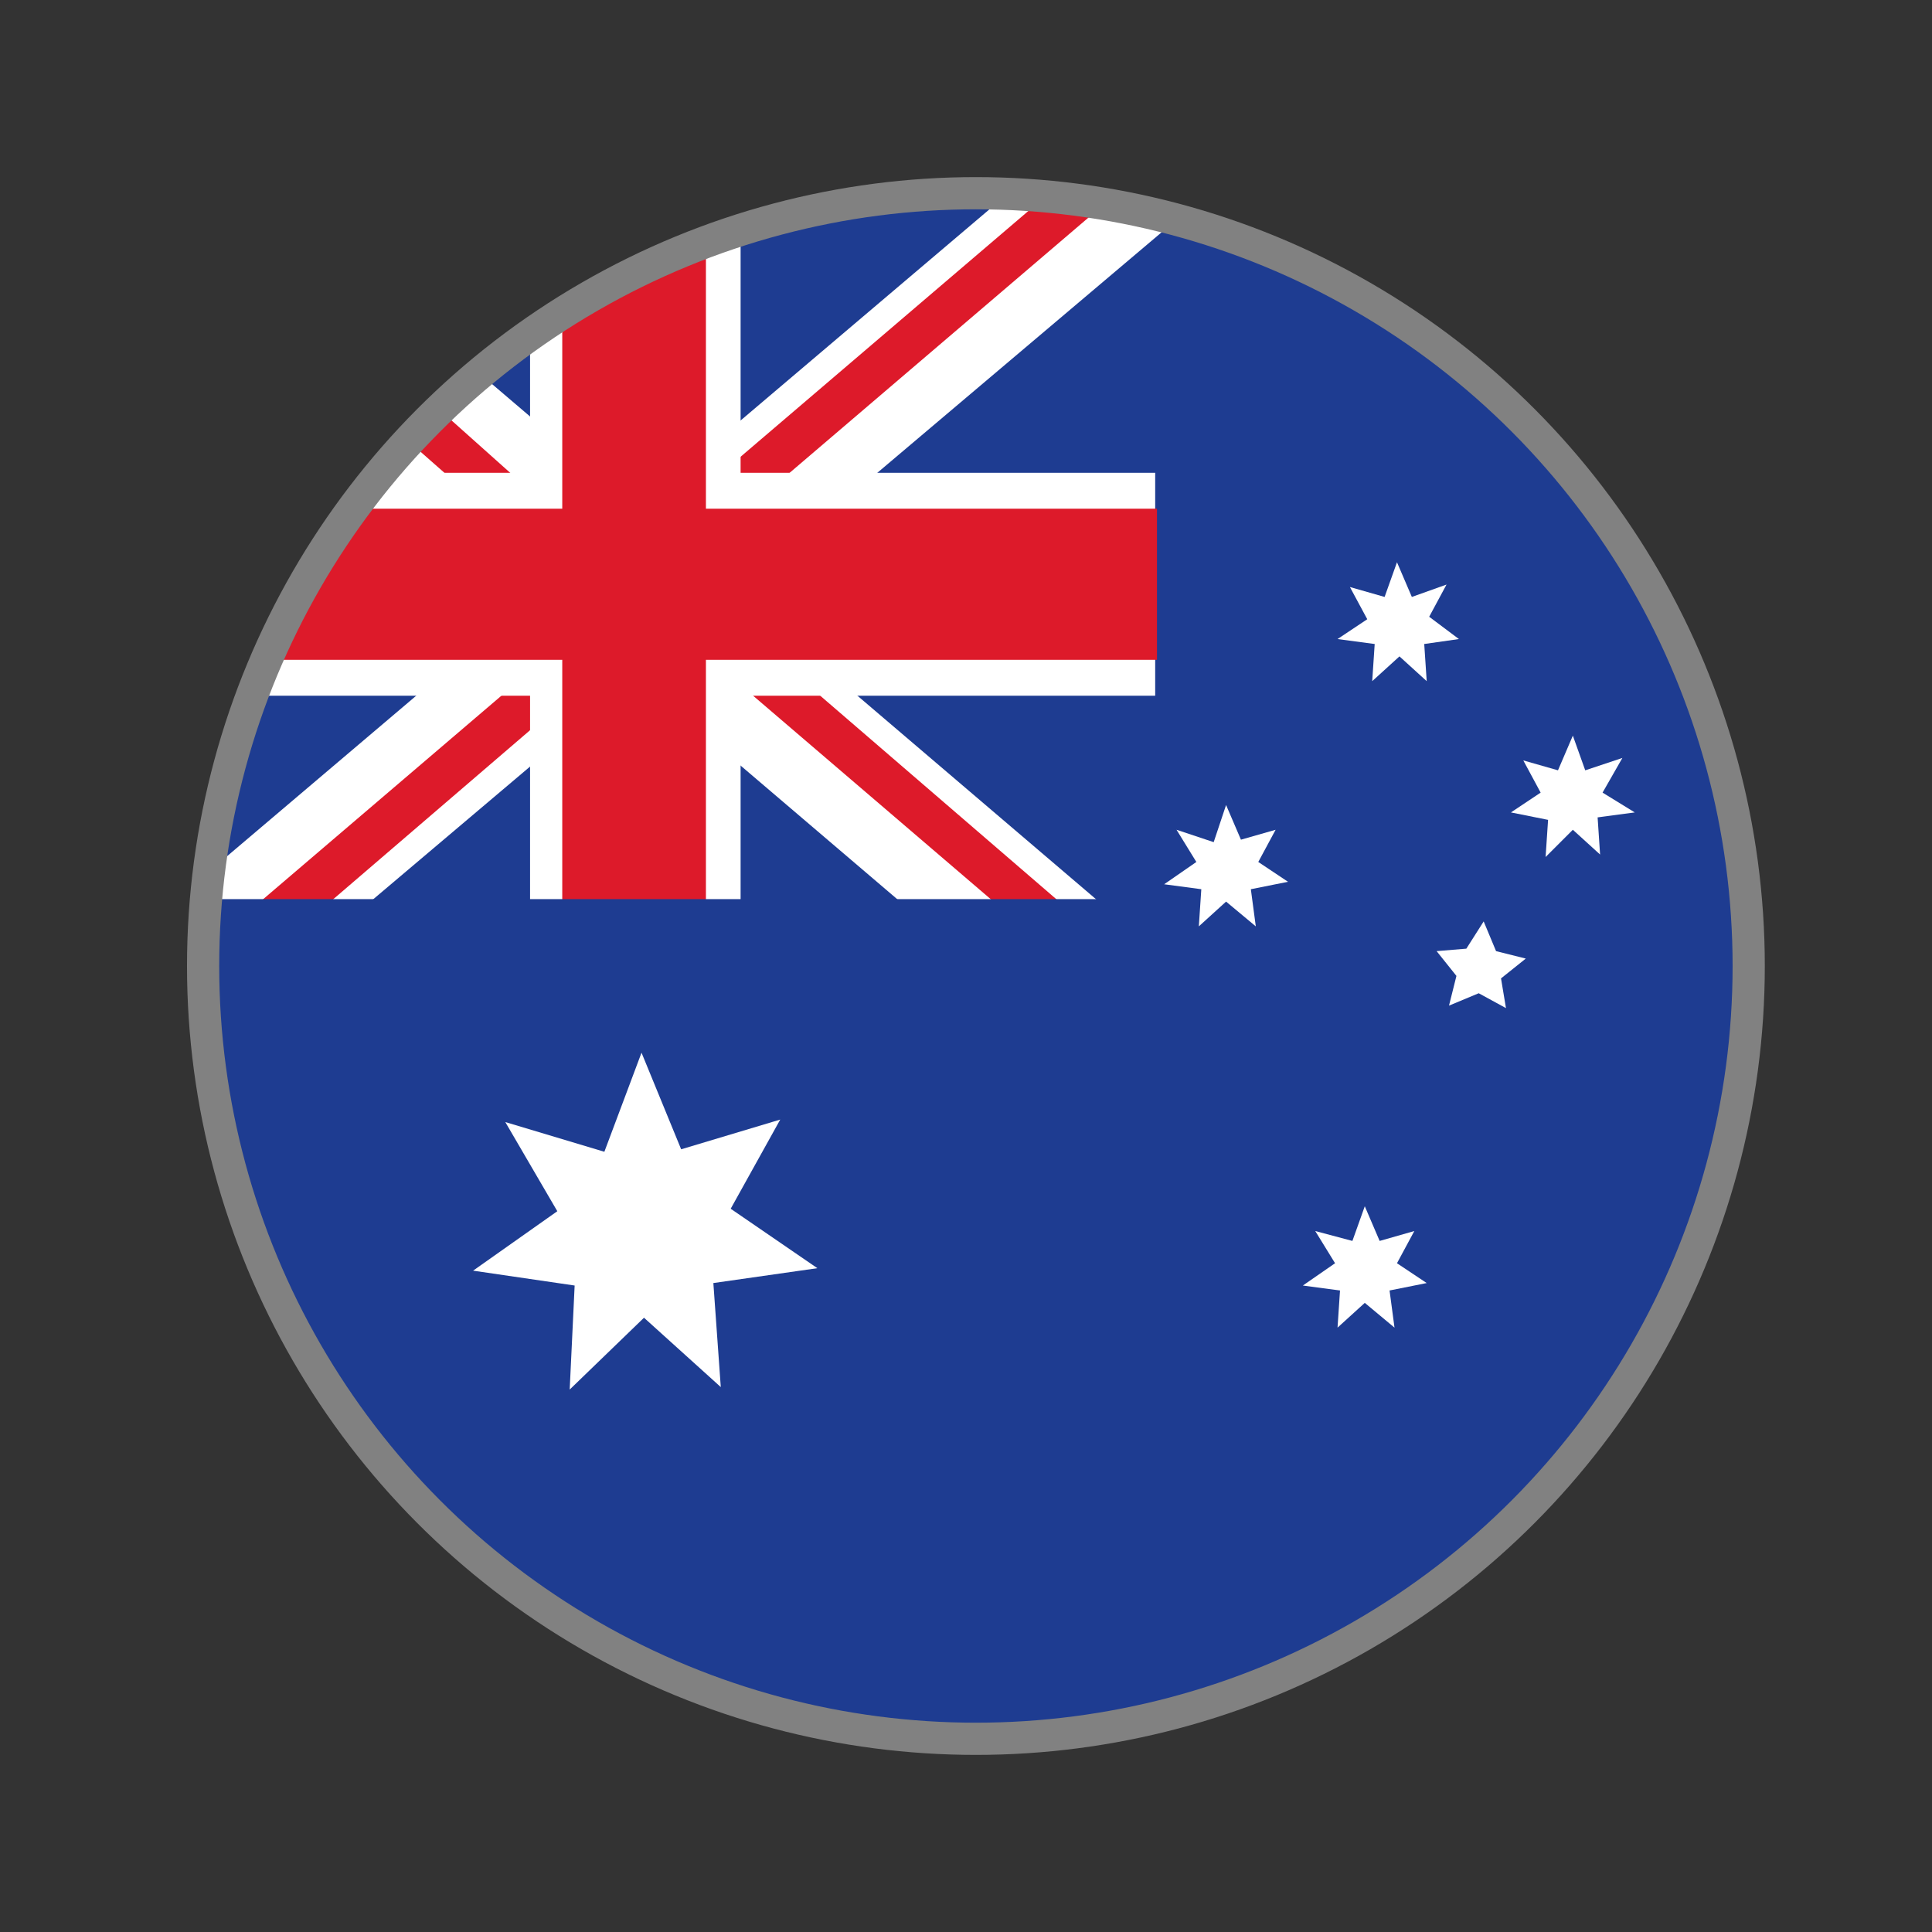 <?xml version="1.0" encoding="utf-8"?>
<!-- Generator: Adobe Illustrator 20.1.0, SVG Export Plug-In . SVG Version: 6.00 Build 0)  -->
<svg version="1.1" id="Ebene_1" xmlns="http://www.w3.org/2000/svg" xmlns:xlink="http://www.w3.org/1999/xlink" x="0px" y="0px"
	 viewBox="0 0 78 78" style="enable-background:new 0 0 78 78;" xml:space="preserve">
<rect x="0" y="0" width="78" height="78" fill="#333333" stroke="none"/>
<style type="text/css">
	.st0{clip-path:url(#SVGID_3_);}
	.st1{fill-rule:evenodd;clip-rule:evenodd;fill:#1E3C91;}
	.st2{fill:#1E3C91;}
	.st3{fill:#FFFFFF;}
	.st4{fill:#DD1A2A;}
	.st5{fill:none;stroke:#818181;stroke-width:1.3;stroke-linejoin:round;stroke-miterlimit:10;}
</style>
<g>
	<defs>
		<circle id="SVGID_1_" cx="39.4" cy="39" r="31.2"/>
	</defs>
	<clipPath id="SVGID_3_">
		<use xlink:href="#SVGID_1_"  style="overflow:visible;"/>
	</clipPath>
	<g class="st0">
		<g>
			<polygon class="st1" points="7.8,75.8 77.5,75.8 77.5,8 7.8,8 7.8,75.8 			"/>
		</g>
		<g>
			<rect x="5.3" y="2.1" class="st2" width="41.4" height="43.6"/>
			<polygon class="st3" points="45.3,37.2 42.2,41.4 8.2,12.4 11.3,8.2 			"/>
			<polygon class="st3" points="6.3,37 9.4,41.1 49,7.6 45.9,3.4 			"/>
			<polygon class="st4" points="25.2,23.2 24.2,24.6 9.1,11.3 10.2,9.8 			"/>
			<polygon class="st4" points="44.5,37.9 43.5,39.3 28.2,26.2 29.3,24.8 			"/>
			<polygon class="st4" points="26.2,21.6 27.3,23 45.8,7.2 44.7,5.8 			"/>
			<polygon class="st4" points="7.7,38.8 8.8,40.3 27.2,24.5 26.2,23 			"/>
			<rect x="21.4" y="3.8" class="st3" width="8.5" height="40.6"/>
			
				<rect x="22.7" y="4.1" transform="matrix(-1.836970e-16 1 -1 -1.836970e-16 50.738 -3.611)" class="st3" width="9" height="39"/>
			<rect x="22.7" y="3.8" class="st4" width="5.8" height="40.6"/>
			
				<rect x="24.1" y="4.1" transform="matrix(6.123234e-17 -1 1 6.123234e-17 3.611 50.738)" class="st4" width="6.1" height="39"/>
		</g>
		<g>
			<rect x="5.7" y="36.3" class="st2" width="42.1" height="9.3"/>
		</g>
	</g>
</g>
<polygon class="st3" points="24.4,46.5 25.9,42.5 27.5,46.4 31.5,45.2 29.5,48.8 33,51.2 28.8,51.8 29.1,56 26,53.2 23,56.1 
	23.2,51.9 19.1,51.3 22.5,48.9 20.4,45.3 "/>
<polygon class="st3" points="49,34 49.5,32.5 50.1,33.9 51.5,33.5 50.8,34.8 52,35.6 50.5,35.9 50.7,37.4 49.5,36.4 48.4,37.4 
	48.5,35.9 47,35.7 48.3,34.8 47.5,33.5 "/>
<polygon class="st3" points="55.9,24.1 56.4,22.7 57,24.1 58.4,23.6 57.7,24.9 58.9,25.8 57.5,26 57.6,27.5 56.5,26.5 55.4,27.5 
	55.5,26 54,25.8 55.2,25 54.5,23.7 "/>
<polygon class="st3" points="62.9,31.1 63.5,29.7 64,31.1 65.5,30.6 64.7,32 66,32.8 64.5,33 64.6,34.5 63.5,33.5 62.4,34.6 
	62.5,33.1 61,32.8 62.2,32 61.5,30.7 "/>
<polygon class="st3" points="54.6,50.1 55.1,48.7 55.7,50.1 57.1,49.7 56.4,51 57.6,51.8 56.1,52.1 56.3,53.6 55.1,52.6 54,53.6 
	54.1,52.1 52.6,51.9 53.9,51 53.1,49.7 "/>
<polygon class="st3" points="59.2,38.3 59.9,37.2 60.4,38.4 61.6,38.7 60.6,39.5 60.8,40.7 59.7,40.1 58.5,40.6 58.8,39.4 58,38.4 
	"/>
<g>
	<circle id="SVGID_2_" class="st5" cx="39.4" cy="39" r="31.2"/>
</g>
</svg>
